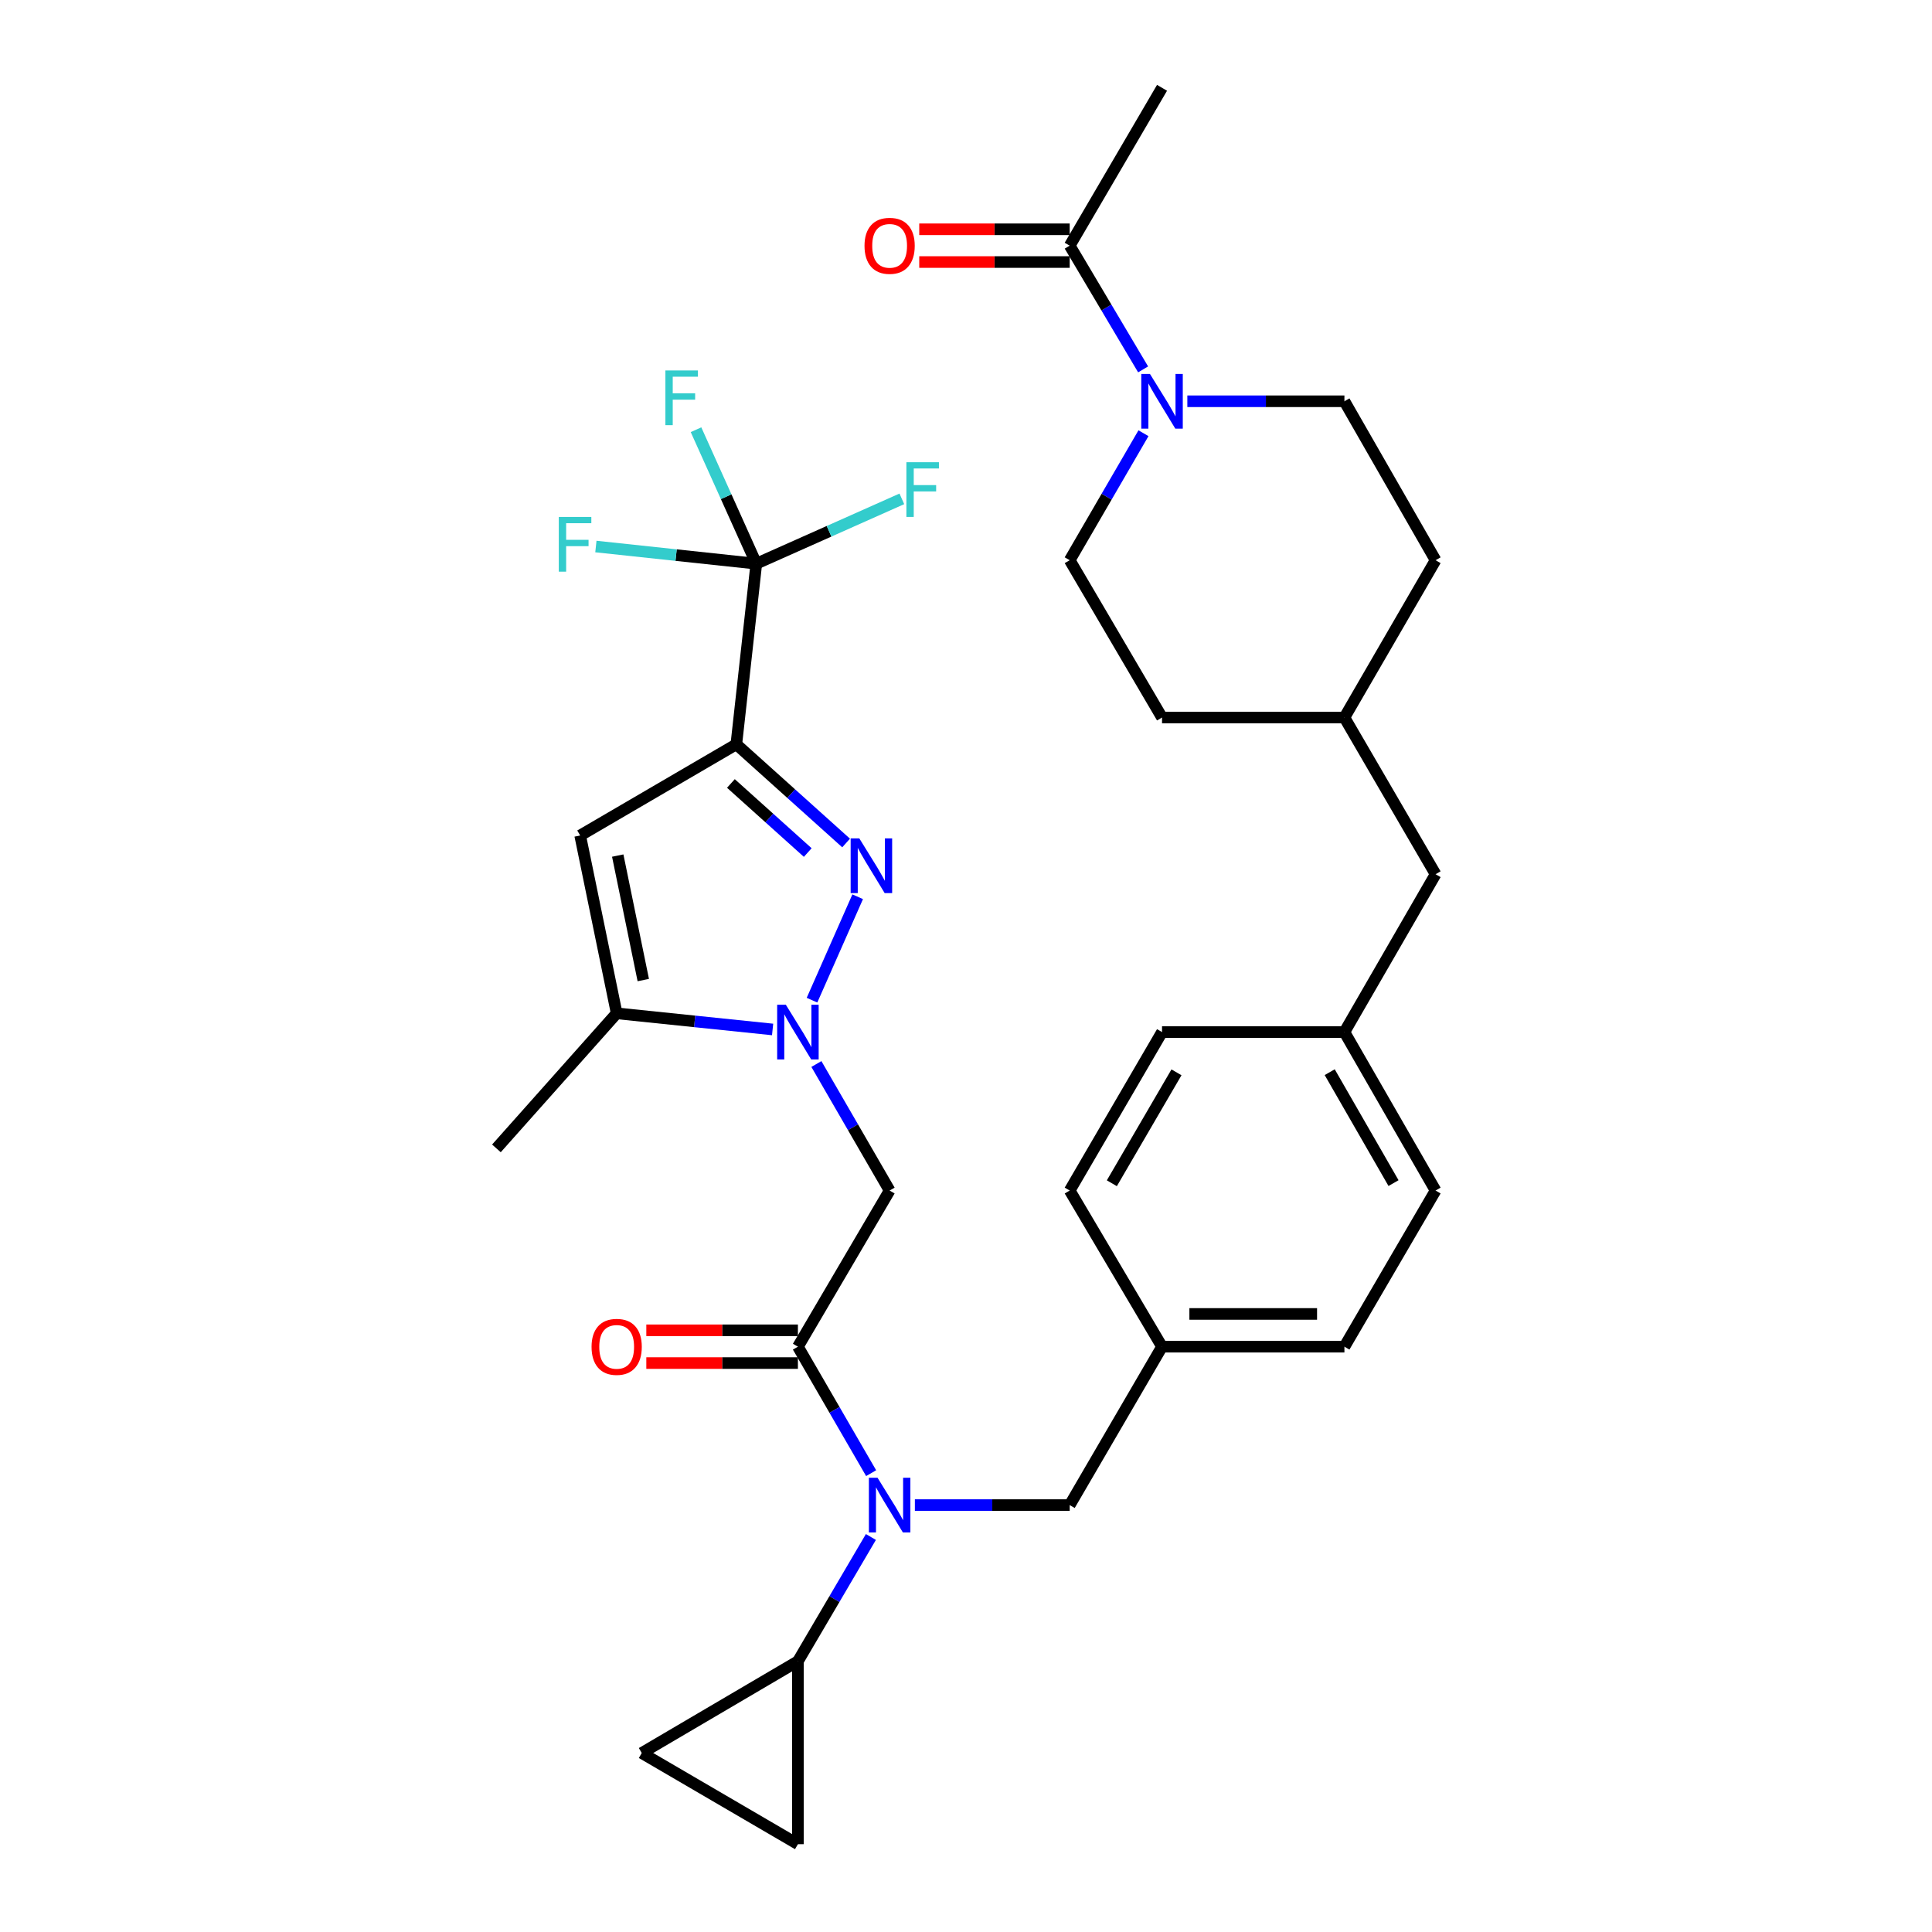 <?xml version='1.0' encoding='iso-8859-1'?>
<svg version='1.1' baseProfile='full'
              xmlns='http://www.w3.org/2000/svg'
                      xmlns:rdkit='http://www.rdkit.org/xml'
                      xmlns:xlink='http://www.w3.org/1999/xlink'
                  xml:space='preserve'
width='1000px' height='1000px' viewBox='0 0 1000 1000'>
<!-- END OF HEADER -->
<rect style='opacity:1.0;fill:#FFFFFF;stroke:none' width='1000' height='1000' x='0' y='0'> </rect>
<path class='bond-1' d='M 381.123,385.257 L 409.533,410.793' style='fill:none;fill-rule:evenodd;stroke:#000000;stroke-width:6px;stroke-linecap:butt;stroke-linejoin:miter;stroke-opacity:1' />
<path class='bond-1' d='M 409.533,410.793 L 437.943,436.329' style='fill:none;fill-rule:evenodd;stroke:#0000FF;stroke-width:6px;stroke-linecap:butt;stroke-linejoin:miter;stroke-opacity:1' />
<path class='bond-1' d='M 378.315,405.524 L 398.202,423.399' style='fill:none;fill-rule:evenodd;stroke:#000000;stroke-width:6px;stroke-linecap:butt;stroke-linejoin:miter;stroke-opacity:1' />
<path class='bond-1' d='M 398.202,423.399 L 418.089,441.275' style='fill:none;fill-rule:evenodd;stroke:#0000FF;stroke-width:6px;stroke-linecap:butt;stroke-linejoin:miter;stroke-opacity:1' />
<path class='bond-2' d='M 381.123,385.257 L 300.299,432.444' style='fill:none;fill-rule:evenodd;stroke:#000000;stroke-width:6px;stroke-linecap:butt;stroke-linejoin:miter;stroke-opacity:1' />
<path class='bond-4' d='M 381.123,385.257 L 391.463,291.758' style='fill:none;fill-rule:evenodd;stroke:#000000;stroke-width:6px;stroke-linecap:butt;stroke-linejoin:miter;stroke-opacity:1' />
<path class='bond-0' d='M 420.293,517.688 L 443.938,464.157' style='fill:none;fill-rule:evenodd;stroke:#0000FF;stroke-width:6px;stroke-linecap:butt;stroke-linejoin:miter;stroke-opacity:1' />
<path class='bond-5' d='M 422.565,550.731 L 441.517,583.476' style='fill:none;fill-rule:evenodd;stroke:#0000FF;stroke-width:6px;stroke-linecap:butt;stroke-linejoin:miter;stroke-opacity:1' />
<path class='bond-5' d='M 441.517,583.476 L 460.469,616.221' style='fill:none;fill-rule:evenodd;stroke:#000000;stroke-width:6px;stroke-linecap:butt;stroke-linejoin:miter;stroke-opacity:1' />
<path class='bond-33' d='M 399.901,532.846 L 359.545,528.669' style='fill:none;fill-rule:evenodd;stroke:#0000FF;stroke-width:6px;stroke-linecap:butt;stroke-linejoin:miter;stroke-opacity:1' />
<path class='bond-33' d='M 359.545,528.669 L 319.189,524.493' style='fill:none;fill-rule:evenodd;stroke:#000000;stroke-width:6px;stroke-linecap:butt;stroke-linejoin:miter;stroke-opacity:1' />
<path class='bond-6' d='M 300.299,432.444 L 319.189,524.493' style='fill:none;fill-rule:evenodd;stroke:#000000;stroke-width:6px;stroke-linecap:butt;stroke-linejoin:miter;stroke-opacity:1' />
<path class='bond-6' d='M 319.737,442.844 L 332.96,507.278' style='fill:none;fill-rule:evenodd;stroke:#000000;stroke-width:6px;stroke-linecap:butt;stroke-linejoin:miter;stroke-opacity:1' />
<path class='bond-3' d='M 412.999,697.045 L 460.469,616.221' style='fill:none;fill-rule:evenodd;stroke:#000000;stroke-width:6px;stroke-linecap:butt;stroke-linejoin:miter;stroke-opacity:1' />
<path class='bond-7' d='M 412.999,697.045 L 431.949,729.776' style='fill:none;fill-rule:evenodd;stroke:#000000;stroke-width:6px;stroke-linecap:butt;stroke-linejoin:miter;stroke-opacity:1' />
<path class='bond-7' d='M 431.949,729.776 L 450.899,762.508' style='fill:none;fill-rule:evenodd;stroke:#0000FF;stroke-width:6px;stroke-linecap:butt;stroke-linejoin:miter;stroke-opacity:1' />
<path class='bond-14' d='M 412.999,688.57 L 373.767,688.57' style='fill:none;fill-rule:evenodd;stroke:#000000;stroke-width:6px;stroke-linecap:butt;stroke-linejoin:miter;stroke-opacity:1' />
<path class='bond-14' d='M 373.767,688.57 L 334.535,688.57' style='fill:none;fill-rule:evenodd;stroke:#FF0000;stroke-width:6px;stroke-linecap:butt;stroke-linejoin:miter;stroke-opacity:1' />
<path class='bond-14' d='M 412.999,705.52 L 373.767,705.52' style='fill:none;fill-rule:evenodd;stroke:#000000;stroke-width:6px;stroke-linecap:butt;stroke-linejoin:miter;stroke-opacity:1' />
<path class='bond-14' d='M 373.767,705.52 L 334.535,705.52' style='fill:none;fill-rule:evenodd;stroke:#FF0000;stroke-width:6px;stroke-linecap:butt;stroke-linejoin:miter;stroke-opacity:1' />
<path class='bond-18' d='M 391.463,291.758 L 375.86,257.089' style='fill:none;fill-rule:evenodd;stroke:#000000;stroke-width:6px;stroke-linecap:butt;stroke-linejoin:miter;stroke-opacity:1' />
<path class='bond-18' d='M 375.86,257.089 L 360.258,222.42' style='fill:none;fill-rule:evenodd;stroke:#33CCCC;stroke-width:6px;stroke-linecap:butt;stroke-linejoin:miter;stroke-opacity:1' />
<path class='bond-19' d='M 391.463,291.758 L 349.947,287.32' style='fill:none;fill-rule:evenodd;stroke:#000000;stroke-width:6px;stroke-linecap:butt;stroke-linejoin:miter;stroke-opacity:1' />
<path class='bond-19' d='M 349.947,287.32 L 308.432,282.882' style='fill:none;fill-rule:evenodd;stroke:#33CCCC;stroke-width:6px;stroke-linecap:butt;stroke-linejoin:miter;stroke-opacity:1' />
<path class='bond-20' d='M 391.463,291.758 L 429.128,274.981' style='fill:none;fill-rule:evenodd;stroke:#000000;stroke-width:6px;stroke-linecap:butt;stroke-linejoin:miter;stroke-opacity:1' />
<path class='bond-20' d='M 429.128,274.981 L 466.793,258.204' style='fill:none;fill-rule:evenodd;stroke:#33CCCC;stroke-width:6px;stroke-linecap:butt;stroke-linejoin:miter;stroke-opacity:1' />
<path class='bond-31' d='M 319.189,524.493 L 256.945,594.403' style='fill:none;fill-rule:evenodd;stroke:#000000;stroke-width:6px;stroke-linecap:butt;stroke-linejoin:miter;stroke-opacity:1' />
<path class='bond-9' d='M 450.776,795.54 L 431.887,827.7' style='fill:none;fill-rule:evenodd;stroke:#0000FF;stroke-width:6px;stroke-linecap:butt;stroke-linejoin:miter;stroke-opacity:1' />
<path class='bond-9' d='M 431.887,827.7 L 412.999,859.86' style='fill:none;fill-rule:evenodd;stroke:#000000;stroke-width:6px;stroke-linecap:butt;stroke-linejoin:miter;stroke-opacity:1' />
<path class='bond-13' d='M 473.539,779.036 L 513.607,779.036' style='fill:none;fill-rule:evenodd;stroke:#0000FF;stroke-width:6px;stroke-linecap:butt;stroke-linejoin:miter;stroke-opacity:1' />
<path class='bond-13' d='M 513.607,779.036 L 553.675,779.036' style='fill:none;fill-rule:evenodd;stroke:#000000;stroke-width:6px;stroke-linecap:butt;stroke-linejoin:miter;stroke-opacity:1' />
<path class='bond-8' d='M 591.859,224.234 L 572.767,257.102' style='fill:none;fill-rule:evenodd;stroke:#0000FF;stroke-width:6px;stroke-linecap:butt;stroke-linejoin:miter;stroke-opacity:1' />
<path class='bond-8' d='M 572.767,257.102 L 553.675,289.969' style='fill:none;fill-rule:evenodd;stroke:#000000;stroke-width:6px;stroke-linecap:butt;stroke-linejoin:miter;stroke-opacity:1' />
<path class='bond-10' d='M 591.674,191.194 L 572.675,159.174' style='fill:none;fill-rule:evenodd;stroke:#0000FF;stroke-width:6px;stroke-linecap:butt;stroke-linejoin:miter;stroke-opacity:1' />
<path class='bond-10' d='M 572.675,159.174 L 553.675,127.154' style='fill:none;fill-rule:evenodd;stroke:#000000;stroke-width:6px;stroke-linecap:butt;stroke-linejoin:miter;stroke-opacity:1' />
<path class='bond-36' d='M 614.565,207.695 L 655.217,207.695' style='fill:none;fill-rule:evenodd;stroke:#0000FF;stroke-width:6px;stroke-linecap:butt;stroke-linejoin:miter;stroke-opacity:1' />
<path class='bond-36' d='M 655.217,207.695 L 695.868,207.695' style='fill:none;fill-rule:evenodd;stroke:#000000;stroke-width:6px;stroke-linecap:butt;stroke-linejoin:miter;stroke-opacity:1' />
<path class='bond-11' d='M 412.999,859.86 L 412.999,954.545' style='fill:none;fill-rule:evenodd;stroke:#000000;stroke-width:6px;stroke-linecap:butt;stroke-linejoin:miter;stroke-opacity:1' />
<path class='bond-12' d='M 412.999,859.86 L 332.175,907.358' style='fill:none;fill-rule:evenodd;stroke:#000000;stroke-width:6px;stroke-linecap:butt;stroke-linejoin:miter;stroke-opacity:1' />
<path class='bond-17' d='M 553.675,118.679 L 514.737,118.679' style='fill:none;fill-rule:evenodd;stroke:#000000;stroke-width:6px;stroke-linecap:butt;stroke-linejoin:miter;stroke-opacity:1' />
<path class='bond-17' d='M 514.737,118.679 L 475.799,118.679' style='fill:none;fill-rule:evenodd;stroke:#FF0000;stroke-width:6px;stroke-linecap:butt;stroke-linejoin:miter;stroke-opacity:1' />
<path class='bond-17' d='M 553.675,135.629 L 514.737,135.629' style='fill:none;fill-rule:evenodd;stroke:#000000;stroke-width:6px;stroke-linecap:butt;stroke-linejoin:miter;stroke-opacity:1' />
<path class='bond-17' d='M 514.737,135.629 L 475.799,135.629' style='fill:none;fill-rule:evenodd;stroke:#FF0000;stroke-width:6px;stroke-linecap:butt;stroke-linejoin:miter;stroke-opacity:1' />
<path class='bond-32' d='M 553.675,127.154 L 601.465,45.455' style='fill:none;fill-rule:evenodd;stroke:#000000;stroke-width:6px;stroke-linecap:butt;stroke-linejoin:miter;stroke-opacity:1' />
<path class='bond-34' d='M 412.999,954.545 L 332.175,907.358' style='fill:none;fill-rule:evenodd;stroke:#000000;stroke-width:6px;stroke-linecap:butt;stroke-linejoin:miter;stroke-opacity:1' />
<path class='bond-21' d='M 553.675,779.036 L 601.465,697.045' style='fill:none;fill-rule:evenodd;stroke:#000000;stroke-width:6px;stroke-linecap:butt;stroke-linejoin:miter;stroke-opacity:1' />
<path class='bond-15' d='M 695.868,207.695 L 743.055,289.969' style='fill:none;fill-rule:evenodd;stroke:#000000;stroke-width:6px;stroke-linecap:butt;stroke-linejoin:miter;stroke-opacity:1' />
<path class='bond-16' d='M 553.675,289.969 L 601.465,371.396' style='fill:none;fill-rule:evenodd;stroke:#000000;stroke-width:6px;stroke-linecap:butt;stroke-linejoin:miter;stroke-opacity:1' />
<path class='bond-27' d='M 601.465,697.045 L 695.868,697.045' style='fill:none;fill-rule:evenodd;stroke:#000000;stroke-width:6px;stroke-linecap:butt;stroke-linejoin:miter;stroke-opacity:1' />
<path class='bond-27' d='M 615.626,680.095 L 681.708,680.095' style='fill:none;fill-rule:evenodd;stroke:#000000;stroke-width:6px;stroke-linecap:butt;stroke-linejoin:miter;stroke-opacity:1' />
<path class='bond-28' d='M 601.465,697.045 L 553.675,616.221' style='fill:none;fill-rule:evenodd;stroke:#000000;stroke-width:6px;stroke-linecap:butt;stroke-linejoin:miter;stroke-opacity:1' />
<path class='bond-22' d='M 695.868,534.202 L 601.465,534.202' style='fill:none;fill-rule:evenodd;stroke:#000000;stroke-width:6px;stroke-linecap:butt;stroke-linejoin:miter;stroke-opacity:1' />
<path class='bond-23' d='M 695.868,534.202 L 743.055,452.502' style='fill:none;fill-rule:evenodd;stroke:#000000;stroke-width:6px;stroke-linecap:butt;stroke-linejoin:miter;stroke-opacity:1' />
<path class='bond-35' d='M 695.868,534.202 L 743.055,616.221' style='fill:none;fill-rule:evenodd;stroke:#000000;stroke-width:6px;stroke-linecap:butt;stroke-linejoin:miter;stroke-opacity:1' />
<path class='bond-35' d='M 688.254,554.957 L 721.285,612.371' style='fill:none;fill-rule:evenodd;stroke:#000000;stroke-width:6px;stroke-linecap:butt;stroke-linejoin:miter;stroke-opacity:1' />
<path class='bond-26' d='M 743.055,452.502 L 695.868,371.396' style='fill:none;fill-rule:evenodd;stroke:#000000;stroke-width:6px;stroke-linecap:butt;stroke-linejoin:miter;stroke-opacity:1' />
<path class='bond-24' d='M 743.055,289.969 L 695.868,371.396' style='fill:none;fill-rule:evenodd;stroke:#000000;stroke-width:6px;stroke-linecap:butt;stroke-linejoin:miter;stroke-opacity:1' />
<path class='bond-25' d='M 601.465,371.396 L 695.868,371.396' style='fill:none;fill-rule:evenodd;stroke:#000000;stroke-width:6px;stroke-linecap:butt;stroke-linejoin:miter;stroke-opacity:1' />
<path class='bond-29' d='M 695.868,697.045 L 743.055,616.221' style='fill:none;fill-rule:evenodd;stroke:#000000;stroke-width:6px;stroke-linecap:butt;stroke-linejoin:miter;stroke-opacity:1' />
<path class='bond-30' d='M 553.675,616.221 L 601.465,534.202' style='fill:none;fill-rule:evenodd;stroke:#000000;stroke-width:6px;stroke-linecap:butt;stroke-linejoin:miter;stroke-opacity:1' />
<path class='bond-30' d='M 575.489,612.452 L 608.942,555.038' style='fill:none;fill-rule:evenodd;stroke:#000000;stroke-width:6px;stroke-linecap:butt;stroke-linejoin:miter;stroke-opacity:1' />
<path  class='atom-1' d='M 406.739 520.042
L 416.019 535.042
Q 416.939 536.522, 418.419 539.202
Q 419.899 541.882, 419.979 542.042
L 419.979 520.042
L 423.739 520.042
L 423.739 548.362
L 419.859 548.362
L 409.899 531.962
Q 408.739 530.042, 407.499 527.842
Q 406.299 525.642, 405.939 524.962
L 405.939 548.362
L 402.259 548.362
L 402.259 520.042
L 406.739 520.042
' fill='#0000FF'/>
<path  class='atom-2' d='M 444.773 433.935
L 454.053 448.935
Q 454.973 450.415, 456.453 453.095
Q 457.933 455.775, 458.013 455.935
L 458.013 433.935
L 461.773 433.935
L 461.773 462.255
L 457.893 462.255
L 447.933 445.855
Q 446.773 443.935, 445.533 441.735
Q 444.333 439.535, 443.973 438.855
L 443.973 462.255
L 440.293 462.255
L 440.293 433.935
L 444.773 433.935
' fill='#0000FF'/>
<path  class='atom-8' d='M 454.209 764.876
L 463.489 779.876
Q 464.409 781.356, 465.889 784.036
Q 467.369 786.716, 467.449 786.876
L 467.449 764.876
L 471.209 764.876
L 471.209 793.196
L 467.329 793.196
L 457.369 776.796
Q 456.209 774.876, 454.969 772.676
Q 453.769 770.476, 453.409 769.796
L 453.409 793.196
L 449.729 793.196
L 449.729 764.876
L 454.209 764.876
' fill='#0000FF'/>
<path  class='atom-9' d='M 595.205 193.535
L 604.485 208.535
Q 605.405 210.015, 606.885 212.695
Q 608.365 215.375, 608.445 215.535
L 608.445 193.535
L 612.205 193.535
L 612.205 221.855
L 608.325 221.855
L 598.365 205.455
Q 597.205 203.535, 595.965 201.335
Q 594.765 199.135, 594.405 198.455
L 594.405 221.855
L 590.725 221.855
L 590.725 193.535
L 595.205 193.535
' fill='#0000FF'/>
<path  class='atom-15' d='M 306.189 697.125
Q 306.189 690.325, 309.549 686.525
Q 312.909 682.725, 319.189 682.725
Q 325.469 682.725, 328.829 686.525
Q 332.189 690.325, 332.189 697.125
Q 332.189 704.005, 328.789 707.925
Q 325.389 711.805, 319.189 711.805
Q 312.949 711.805, 309.549 707.925
Q 306.189 704.045, 306.189 697.125
M 319.189 708.605
Q 323.509 708.605, 325.829 705.725
Q 328.189 702.805, 328.189 697.125
Q 328.189 691.565, 325.829 688.765
Q 323.509 685.925, 319.189 685.925
Q 314.869 685.925, 312.509 688.725
Q 310.189 691.525, 310.189 697.125
Q 310.189 702.845, 312.509 705.725
Q 314.869 708.605, 319.189 708.605
' fill='#FF0000'/>
<path  class='atom-18' d='M 447.469 127.234
Q 447.469 120.434, 450.829 116.634
Q 454.189 112.834, 460.469 112.834
Q 466.749 112.834, 470.109 116.634
Q 473.469 120.434, 473.469 127.234
Q 473.469 134.114, 470.069 138.034
Q 466.669 141.914, 460.469 141.914
Q 454.229 141.914, 450.829 138.034
Q 447.469 134.154, 447.469 127.234
M 460.469 138.714
Q 464.789 138.714, 467.109 135.834
Q 469.469 132.914, 469.469 127.234
Q 469.469 121.674, 467.109 118.874
Q 464.789 116.034, 460.469 116.034
Q 456.149 116.034, 453.789 118.834
Q 451.469 121.634, 451.469 127.234
Q 451.469 132.954, 453.789 135.834
Q 456.149 138.714, 460.469 138.714
' fill='#FF0000'/>
<path  class='atom-19' d='M 344.406 191.746
L 361.246 191.746
L 361.246 194.986
L 348.206 194.986
L 348.206 203.586
L 359.806 203.586
L 359.806 206.866
L 348.206 206.866
L 348.206 220.066
L 344.406 220.066
L 344.406 191.746
' fill='#33CCCC'/>
<path  class='atom-20' d='M 289.233 267.57
L 306.073 267.57
L 306.073 270.81
L 293.033 270.81
L 293.033 279.41
L 304.633 279.41
L 304.633 282.69
L 293.033 282.69
L 293.033 295.89
L 289.233 295.89
L 289.233 267.57
' fill='#33CCCC'/>
<path  class='atom-21' d='M 469.149 239.244
L 485.989 239.244
L 485.989 242.484
L 472.949 242.484
L 472.949 251.084
L 484.549 251.084
L 484.549 254.364
L 472.949 254.364
L 472.949 267.564
L 469.149 267.564
L 469.149 239.244
' fill='#33CCCC'/>
</svg>
